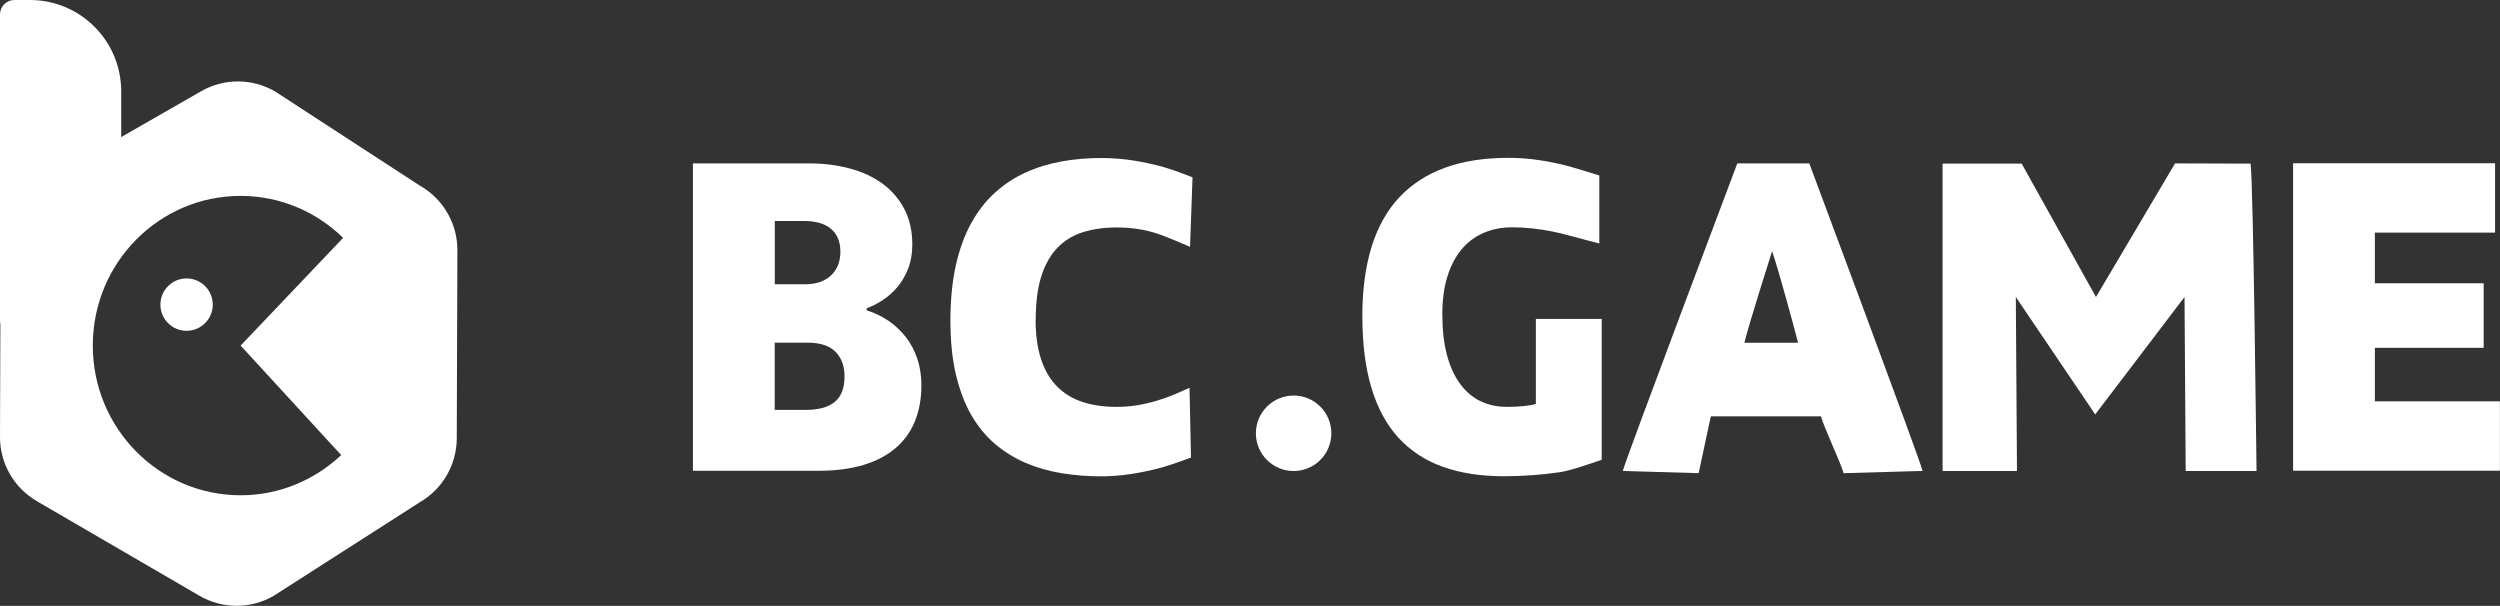<?xml version="1.0" encoding="UTF-8"?>
<svg id="Capa_2" data-name="Capa 2" xmlns="http://www.w3.org/2000/svg" viewBox="0 0 324.67 78.68">
  <rect x="0" y="0" width="324.67" height="78.68" fill="#333333" stroke="none"/>
  <defs>
    <style>
      .cls-1 {
        fill: #fff;
      }
    </style>
  </defs>
  <g id="Layer_1" data-name="Layer 1">
    <g>
      <g>
        <path class="cls-1" d="m89.99,61.16V21.22h15.06c1.92,0,3.71.22,5.35.67,1.64.45,3.06,1.11,4.26,2,1.2.89,2.13,1.99,2.81,3.3.67,1.32,1.01,2.84,1.01,4.58,0,1.16-.18,2.2-.54,3.12-.36.92-.83,1.71-1.4,2.39-.57.68-1.21,1.24-1.91,1.7-.7.46-1.39.81-2.08,1.06v.26c1.04.33,1.98.78,2.85,1.37.86.59,1.61,1.3,2.25,2.12.64.82,1.13,1.76,1.48,2.8.35,1.05.53,2.19.53,3.43,0,1.74-.28,3.29-.83,4.66-.55,1.37-1.39,2.54-2.51,3.5-1.12.96-2.51,1.7-4.18,2.2-1.67.5-3.63.76-5.88.76h-16.26Zm10.62-24.24h3.9c1.47,0,2.61-.39,3.42-1.16.81-.77,1.21-1.8,1.21-3.08s-.4-2.26-1.21-2.95c-.81-.69-1.98-1.03-3.5-1.03h-3.81v8.21Zm0,16.31h4.03c1.71,0,2.97-.35,3.8-1.06.83-.71,1.24-1.8,1.24-3.29,0-1.33-.39-2.4-1.17-3.19-.78-.79-2-1.19-3.65-1.19h-4.25v8.73Z"/>
        <path class="cls-1" d="m134.49,41.45c0,2.06.24,3.81.73,5.25.48,1.44,1.18,2.61,2.09,3.52.91.91,2.01,1.57,3.3,1.99,1.29.42,2.75.63,4.38.63.93,0,1.83-.07,2.69-.21.86-.14,1.69-.33,2.49-.57.79-.24,1.55-.51,2.27-.8.72-.3,2.04-.9,2.04-.9l.19,9.06s-2.41.91-3.72,1.27c-1.31.36-2.65.65-4.01.86-1.37.21-2.67.31-3.91.31-1.76,0-3.48-.13-5.13-.4-1.66-.27-3.21-.71-4.67-1.33-1.45-.62-2.78-1.44-3.98-2.45-1.2-1.01-2.23-2.27-3.1-3.76-.86-1.5-1.53-3.26-2.01-5.29-.48-2.03-.71-4.37-.71-7.03s.24-5.08.71-7.17c.47-2.09,1.14-3.92,2.01-5.48.86-1.56,1.9-2.89,3.1-3.96,1.2-1.08,2.53-1.95,3.98-2.6,1.45-.66,3.01-1.13,4.67-1.43,1.66-.3,3.37-.44,5.13-.44,1.4,0,2.79.11,4.19.33,1.4.22,2.74.52,4.04.89,1.3.37,3.61,1.29,3.61,1.29l-.32,9.03s-2.77-1.23-4.36-1.75c-1.59-.52-3.32-.77-5.18-.77-1.67,0-3.16.22-4.46.64-1.31.43-2.41,1.12-3.3,2.08-.89.95-1.57,2.19-2.04,3.7-.47,1.52-.7,3.35-.7,5.51Z"/>
        <path class="cls-1" d="m176.92,41.16c0-6.94,1.6-12.12,4.81-15.54,3.21-3.41,7.91-5.12,14.13-5.12,1.38,0,2.73.1,4.05.3,1.32.2,2.55.45,3.7.76,1.15.31,4.09,1.23,4.09,1.23v8.83s-2.9-.75-3.71-.98c-.81-.23-1.64-.43-2.51-.6-.86-.17-1.73-.3-2.6-.39-.87-.08-1.7-.13-2.48-.13-1.36,0-2.61.24-3.73.73-1.13.49-2.08,1.2-2.87,2.15-.79.95-1.4,2.12-1.84,3.54s-.65,3.05-.65,4.9c0,1.99.2,3.72.59,5.21.39,1.49.95,2.74,1.68,3.75.73,1.01,1.61,1.77,2.64,2.28,1.04.51,2.21.76,3.51.76.69,0,1.37-.03,2.04-.09.67-.06,1.23-.15,1.69-.29v-11.04h8.55v18.29c-1.56.54-4.15,1.43-5.39,1.61-1.24.18-2.47.31-3.72.4-1.24.08-2.44.13-3.58.13-3.02,0-5.67-.41-7.95-1.23-2.29-.82-4.2-2.08-5.75-3.76-1.54-1.69-2.71-3.83-3.5-6.44-.79-2.6-1.19-5.69-1.19-9.26Z"/>
        <path class="cls-1" d="m239.41,61.45c-.24-1.14-2.62-6.07-2.91-7.38h-14.32l-1.58,7.38-9.85-.29c.22-1.11,14.87-39.94,14.87-39.94h9.35s14.49,38.76,14.71,39.94l-10.27.29Zm-12.87-16.94h6.97c-.67-2.61-2.55-9.51-3.37-11.89,0,0-2.91,9.11-3.6,11.89Z"/>
        <path class="cls-1" d="m252.28,61.16V21.25h10.27l9.65,17.32,10.27-17.35,9.81.03c.36,2.65.77,39.92.77,39.92h-9.2l-.15-22.6-11.6,15.25-10.31-15.25.15,22.6h-9.66Z"/>
        <path class="cls-1" d="m297.8,61.15V21.2h26.23v9.01h-15.61v6.58h14.13v8.38h-14.13v6.95h16.24v9.01h-26.86Z"/>
        <circle class="cls-1" cx="168" cy="56.27" r="4.9"/>
      </g>
      <g>
        <path class="cls-1" d="m54.62,24.17l-18.89-12.29c-2.97-1.73-6.63-1.74-9.61-.03l-10.38,5.95v-5.94C15.74,5.31,10.44,0,3.89,0H1.87C.84,0,0,.84,0,1.87v39.98c0,.09.04.16.05.24L0,56.74c-.01,3.43,1.81,6.61,4.78,8.34l21.12,12.29c2.97,1.73,6.63,1.74,9.61.03l18.97-12.15c2.98-1.71,4.82-4.87,4.84-8.31l.08-24.44c.01-3.43-1.81-6.61-4.78-8.34Zm-10.31,34.93c-3.43,3.23-8.01,5.22-13.06,5.22-10.6,0-19.2-8.7-19.2-19.44s8.59-19.44,19.2-19.44c5.17,0,9.86,2.08,13.31,5.45l-13.31,13.99,13.06,14.22Z"/>
        <path class="cls-1" d="m24.23,36.16c-1.87,0-3.4,1.52-3.4,3.4s1.52,3.4,3.4,3.4,3.4-1.52,3.4-3.4-1.52-3.4-3.4-3.4Z"/>
      </g>
    </g>
  </g>
</svg>